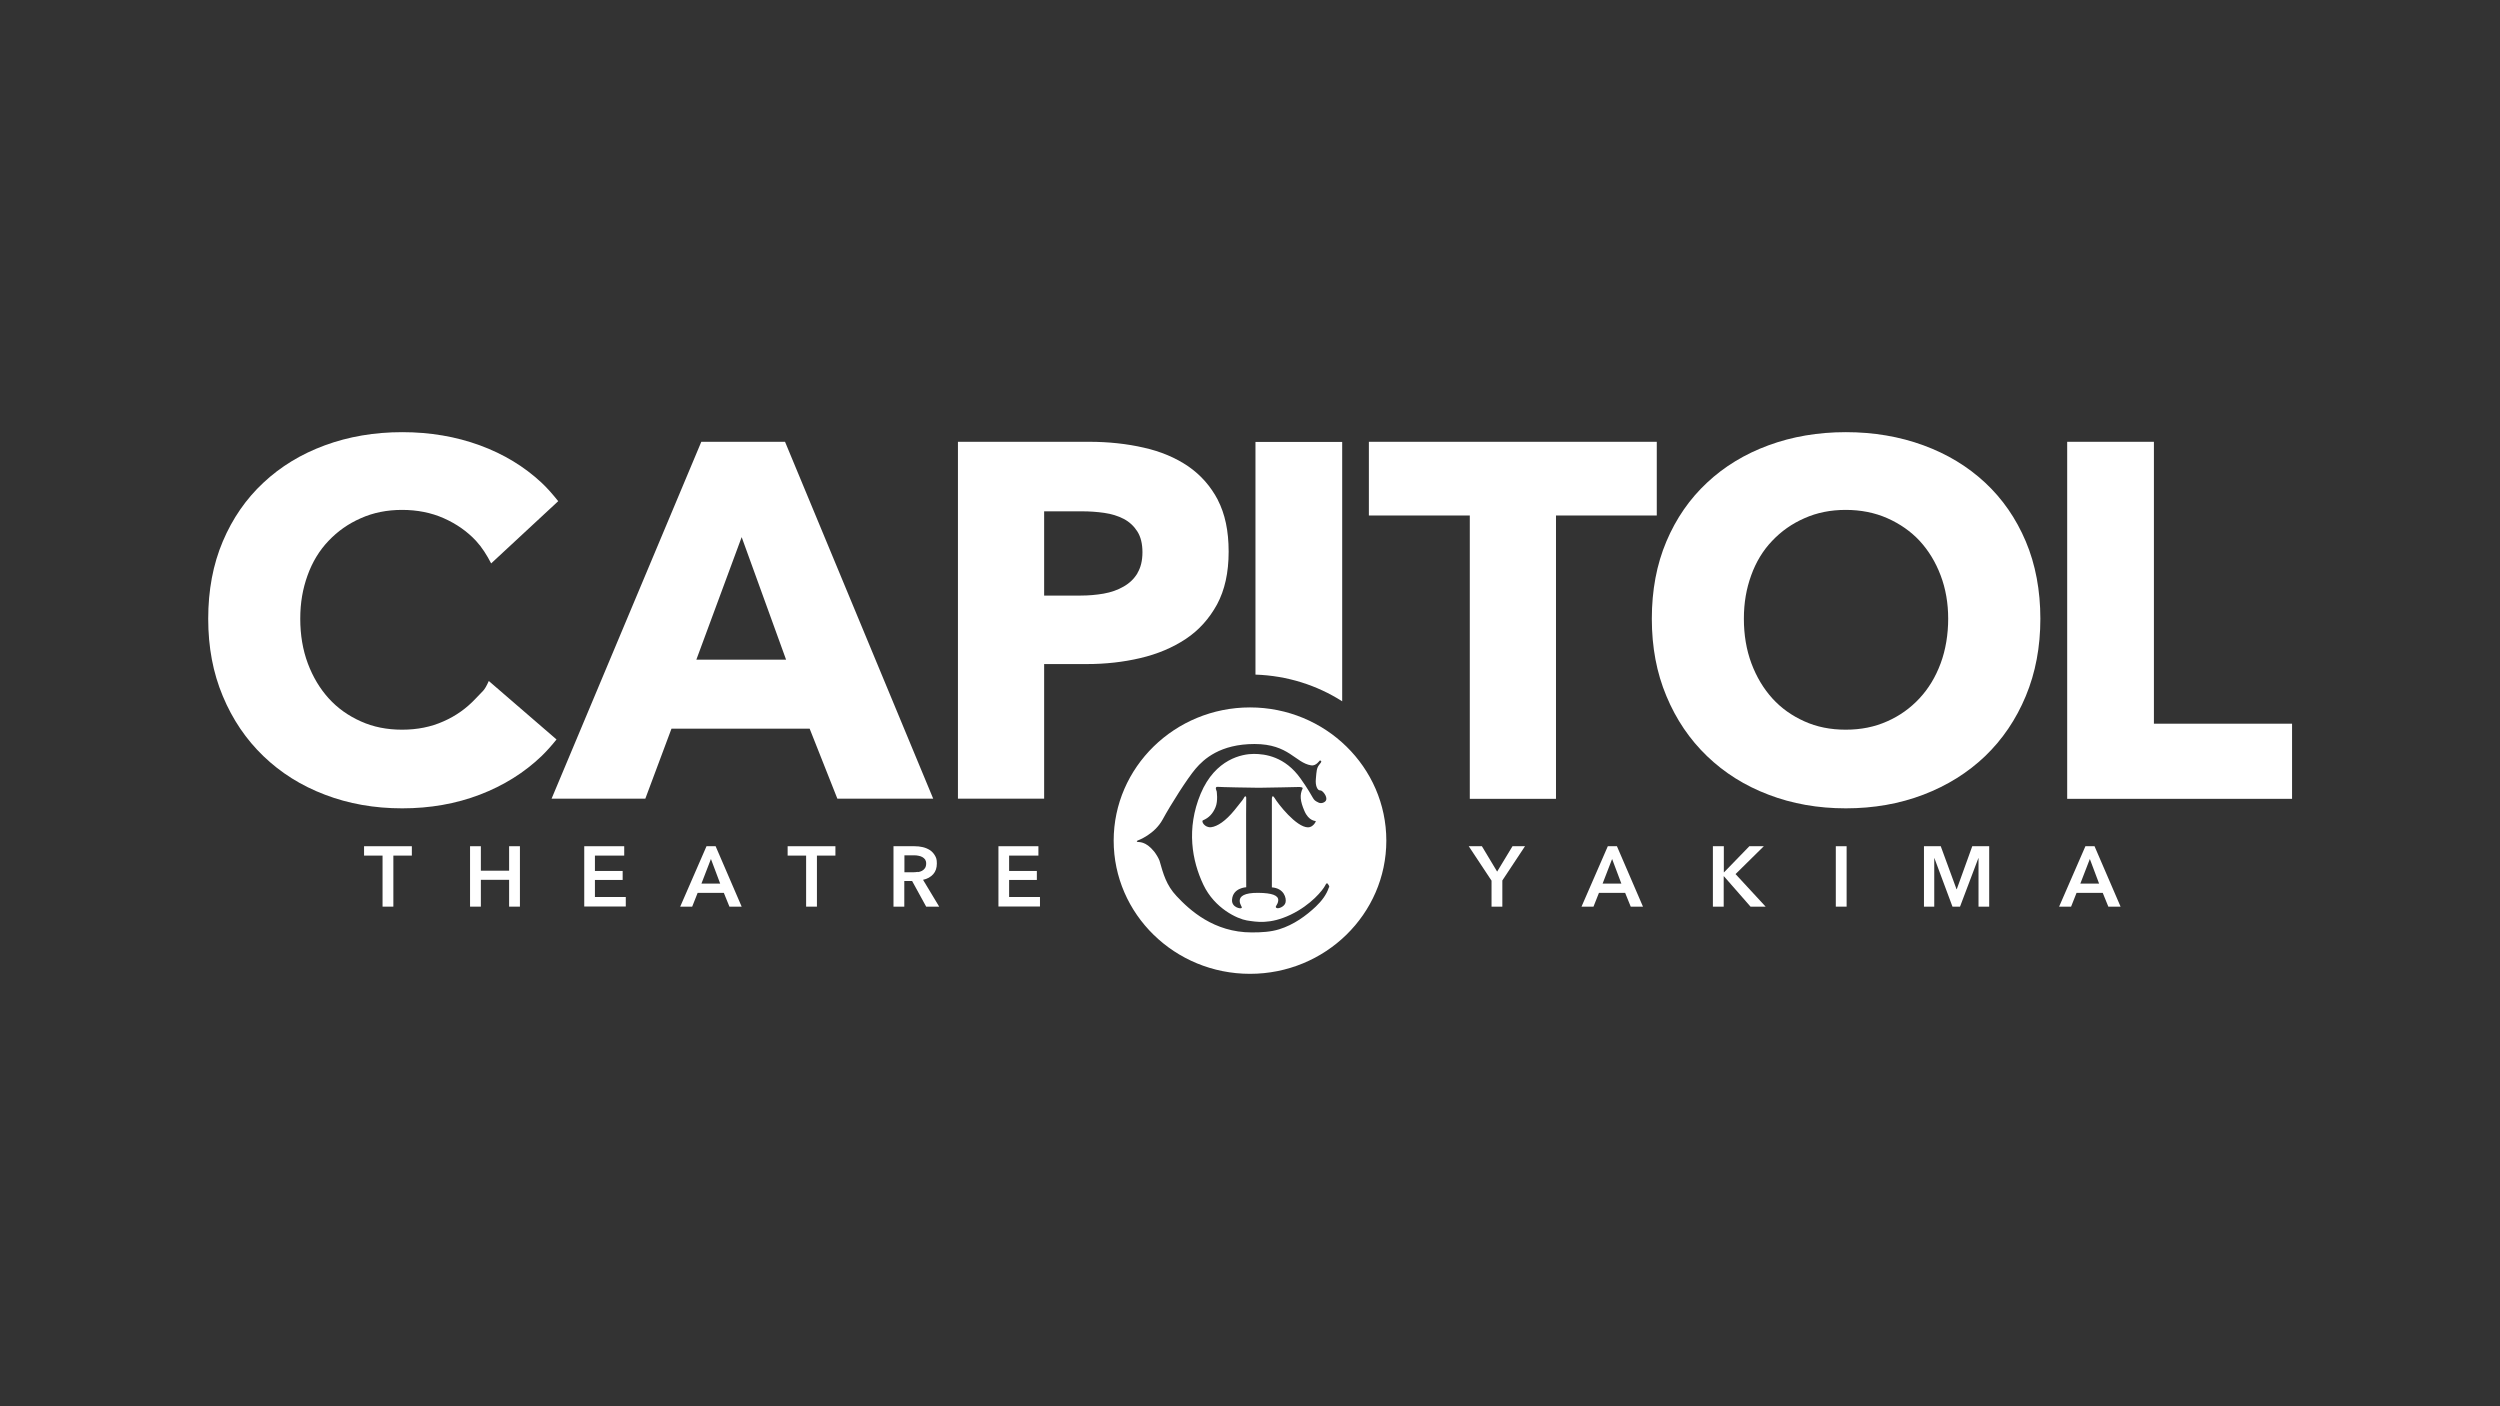 <?xml version="1.0" encoding="UTF-8"?>
<svg xmlns="http://www.w3.org/2000/svg" version="1.1" viewBox="0 0 1920 1080">
  <rect x="0" y="0" width="1920" height="1080" fill="#333333" stroke="none"/>
  <defs>
    <style>
      .cls-1 {
        fill: #FFFFFF;
      }
    </style>
  </defs>
  <g>
    <g id="Layer_1">
      <g id="Layer_1-2">
        <path fill="white" class="cls-1" d="M1145.4,676.2l-17.4-26.3h10.1l11.7,19.5,11.8-19.5h9.6l-17.4,26.3v20.1h-8.3v-20.1h0Z"></path>
        <path fill="white" class="cls-1" d="M1241.9,649.9h-7.1l-20.2,46.4h9.2l4.2-10.6h20.1l4.3,10.6h9.4l-20-46.4ZM1230.8,678.6l7.3-18.9,7.1,18.9h-14.4Z"></path>
        <path fill="white" class="cls-1" d="M1315.6,649.9h8.3v20h.2l19.4-20h11.1l-21.7,21.4,23.1,25h-11.6l-20.4-23.3h-.2v23.3h-8.3v-46.4h0Z"></path>
        <path fill="white" class="cls-1" d="M1409.9,649.9h8.3v46.4h-8.3v-46.4Z"></path>
        <path fill="white" class="cls-1" d="M1477.6,649.9h12.9l12.1,33h.2l11.9-33h13v46.4h-8.2v-37.3h-.1l-14.1,37.3h-5.8l-13.9-37.3h-.1v37.3h-7.9v-46.4h0Z"></path>
        <path fill="white" class="cls-1" d="M1608.7,649.9h-7.1l-20.2,46.4h9.2l4.2-10.6h20.1l4.3,10.6h9.4l-20-46.4ZM1597.7,678.6l7.3-18.9,7.1,18.9h-14.4Z"></path>
        <path fill="white" class="cls-1" d="M293.8,657.1h-14.2v-7.2h36.7v7.2h-14.2v39.2h-8.3v-39.2h0Z"></path>
        <path fill="white" class="cls-1" d="M361,649.9h8.3v18.8h21.7v-18.8h8.3v46.4h-8.3v-20.6h-21.7v20.6h-8.3v-46.4Z"></path>
        <path fill="white" class="cls-1" d="M448.7,649.9h30.7v7.2h-22.5v11.8h21.3v6.9h-21.3v13.1h23.7v7.3h-31.9v-46.4h0Z"></path>
        <path fill="white" class="cls-1" d="M549.7,649.9h-7.1l-20.2,46.4h9.2l4.2-10.6h20.1l4.3,10.6h9.4l-20-46.4ZM538.7,678.6l7.3-18.9,7.1,18.9h-14.4Z"></path>
        <path fill="white" class="cls-1" d="M619.1,657.1h-14.2v-7.2h36.7v7.2h-14.2v39.2h-8.3v-39.2h0Z"></path>
        <path fill="white" class="cls-1" d="M708.9,675.7c3.3-.7,5.9-2.2,7.8-4.3,1.9-2.1,2.8-4.9,2.8-8.2s-.5-4.5-1.5-6.2c-1-1.7-2.3-3.1-3.8-4.1-1.6-1-3.4-1.8-5.5-2.3s-4.2-.7-6.4-.7h-16.1v46.4h8.3v-19.7h6l10.8,19.7h10l-12.4-20.6ZM704.8,669.6c-1.2.2-2.3.3-3.5.3h-6.7v-13h7.5c1,0,2.1,0,3.2.3,1.1.2,2.1.5,3,1,.9.5,1.6,1.1,2.2,1.9.5.8.8,1.8.8,3.1s-.3,2.6-.9,3.5c-.6.9-1.4,1.6-2.3,2.1-.9.5-2,.8-3.2,1Z"></path>
        <path fill="white" class="cls-1" d="M766.8,649.9h30.7v7.2h-22.5v11.8h21.3v6.9h-21.3v13.1h23.7v7.3h-31.9v-46.4h0Z"></path>
        <path fill="white" class="cls-1" d="M375.4,523c-3.6,8-4.4,7.3-10,13.4-7,7.5-15.2,13.4-24.8,17.6-9.6,4.3-20.1,6.4-31.8,6.4s-22.2-2.1-31.7-6.4c-9.6-4.3-17.8-10.1-24.6-17.6-6.8-7.5-12.2-16.5-16.1-26.9-3.9-10.5-5.8-21.9-5.8-34.3s1.9-23,5.6-33.3,9.1-19.2,16.1-26.5c7-7.4,15.2-13.2,24.8-17.4,9.6-4.3,20.1-6.4,31.7-6.4s22.3,2.1,32,6.4c9.7,4.3,18,10.1,24.8,17.4,4.6,5,8.3,10.9,11.6,17.3l51.5-47.8c-4-5-8.1-9.8-12.8-14.2-13.3-12.4-29.1-22-47.4-28.7-18.3-6.7-38.2-10.1-59.6-10.1s-41.2,3.4-59.4,10.1c-18.2,6.7-34,16.3-47.2,28.7-13.3,12.4-23.7,27.4-31.2,45.1-7.5,17.7-11.2,37.5-11.2,59.4s3.7,41.5,11.2,59.4c7.5,18,17.9,33.3,31.2,46.1,13.3,12.8,29,22.7,47.2,29.6,18.2,7,38,10.5,59.4,10.5s41.3-3.5,59.6-10.5c18.3-7,34.1-16.9,47.4-29.6,4.1-4,7.9-8.3,11.5-12.8l-52-44.9Z"></path>
        <path fill="white" class="cls-1" d="M1030.8,538.6v-199.2h-66.6v178.7c24.5.8,47.3,8.2,66.6,20.5Z"></path>
        <path fill="white" class="cls-1" d="M935.4,384.1c-5.6-10.7-13.2-19.3-22.9-26-9.7-6.6-21.1-11.4-34.1-14.3-13-3-27.1-4.5-42-4.5h-100.7v274.1h66.2v-103.4h32.9c14.2,0,27.9-1.5,41-4.6h0c13.2-3.1,24.8-8,34.9-14.7,10.1-6.7,18-15.6,24-26.5,5.9-11,8.9-24.4,8.9-40.5s-2.8-29-8.3-39.7ZM873.6,440.2c-2.6,4.3-6.1,7.7-10.7,10.3-4.5,2.6-9.6,4.4-15.3,5.4-5.7,1-11.6,1.5-17.8,1.5h-27.9v-64.7h29c5.9,0,11.7.4,17.2,1.2s10.5,2.3,14.9,4.6c4.4,2.3,7.9,5.6,10.5,9.7,2.6,4.1,3.9,9.4,3.9,15.9s-1.3,11.8-3.9,16.1Z"></path>
        <polygon fill="white" class="cls-1" points="1654.2 555.8 1654.2 339.3 1587.6 339.3 1587.6 613.5 1760.3 613.5 1760.3 555.8 1654.2 555.8"></polygon>
        <path fill="white" class="cls-1" d="M1555.8,415.8c-7.5-17.7-17.9-32.7-31.2-45.1-13.3-12.4-29.1-22-47.4-28.7-18.3-6.7-38.2-10.1-59.6-10.1s-41.2,3.4-59.4,10.1-34,16.3-47.2,28.7c-13.3,12.4-23.7,27.4-31.2,45.1-7.5,17.7-11.2,37.5-11.2,59.4s3.7,41.5,11.2,59.4c7.5,18,17.9,33.3,31.2,46.1,13.3,12.8,29,22.7,47.2,29.6,18.2,7,38,10.5,59.4,10.5s41.3-3.5,59.6-10.5c18.3-7,34.1-16.9,47.4-29.6,13.3-12.8,23.7-28.1,31.2-46.1,7.5-18,11.2-37.8,11.2-59.4s-3.7-41.7-11.2-59.4ZM1490.4,509.5c-3.9,10.5-9.3,19.4-16.3,26.9-7,7.5-15.2,13.4-24.8,17.6-9.6,4.3-20.1,6.4-31.8,6.4s-22.2-2.1-31.7-6.4c-9.6-4.3-17.8-10.1-24.6-17.6-6.8-7.5-12.2-16.5-16.1-26.9-3.9-10.5-5.8-21.9-5.8-34.3s1.9-23,5.6-33.3c3.7-10.3,9.1-19.2,16.1-26.5,7-7.4,15.2-13.2,24.8-17.4,9.6-4.3,20.1-6.4,31.7-6.4s22.3,2.1,32,6.4,18,10.1,24.8,17.4c6.8,7.4,12.2,16.2,16.1,26.5,3.9,10.3,5.8,21.4,5.8,33.3s-1.9,23.8-5.8,34.3Z"></path>
        <polygon fill="white" class="cls-1" points="1272.4 339.3 1051.3 339.3 1051.3 395.9 1128.8 395.9 1128.8 613.5 1195 613.5 1195 395.9 1272.4 395.9 1272.4 339.3"></polygon>
        <path fill="white" class="cls-1" d="M602.9,339.3h-64.3l-115,274.1h72l20.1-53.8h106.1l21.3,53.8h73.6l-113.8-274.1ZM534.8,506.6l34.8-94.1,34.1,94.1h-68.9Z"></path>
        <path fill="white" class="cls-1" d="M960,543.3c-57.7,0-104.7,45.9-104.7,102.3s46.9,102.3,104.7,102.3,104.7-45.9,104.7-102.3-46.9-102.3-104.7-102.3ZM1020.6,681.5c-1.8,5.6-5.6,10.5-10,14.7-7.4,7-16.9,14-28.2,17.5-6.5,2-13.3,2.4-21.1,2.4-29.1,0-47.7-17.2-57.7-27.9-7.9-8.4-10.2-17-13.1-27.2-.9-2.3-2.5-4.9-4.1-7-6.7-8.3-11.9-7.1-12.8-7.4-1.1-.3-.2-1,.2-1.1.4-.2,12.8-4.6,19.1-16.1,6.3-11.6,19-31.6,25.3-39,6.3-7.4,18.9-19,45.3-19s31.3,14.5,43.5,16.4c3.8.6,6.3-3.6,6.7-3.8.4-.1,1,.7,1,.7,0,0,.6.1-1.5,2.6-2.1,2.6-2.1,5.1-2.6,10.7-.6,5.6,1.3,8.1,2,8.6.7.5,1.9.5,1.9.5,1.9.6,6.3,6.3,2.9,8.7-.4.4-2.6,1.6-4.7.6-5.6-2.7-2-1.7-13.8-18.4-12-17-27.3-19-36-19s-29.5,3.7-40.8,30.6c-11.2,26.9-6.6,51.6,2.1,69.9,8.7,18.3,26.2,26.2,33.4,27.4,7.2,1.1,17.6,3.2,33.6-4.4,15.9-7.6,24.8-19.1,26.4-22.2,1.5-3.1,2-1.6,2-1.6,0,0,1.6,1.6,1.2,2.7ZM976.8,613.4v68.1c9.4.7,11.3,8.3,10.5,11.6-.7,3.3-5.8,5.2-7.1,4.1-1.4-1.1,1.3-2.1,1.5-5.8.1-3.7-4.6-5.6-15.4-5.7-10.8-.1-14.1,2.7-14.2,5.9-.1,3.2,2.1,4.8,1.5,5.7-.6.9-7.8-.3-7.4-6.3.6-9.2,10.9-9.6,10.9-9.6,0,0-.2-64.9,0-68.2.1-2.4-1.2-1.7-1.7-.6-.5,1-.7,1.5-7.4,9.7-6.7,8.2-13,12.4-17.9,13-4.9.5-7.8-4.6-6.2-5.3,4.5-1.9,7.5-5,9.6-10,2.1-4.9.9-12.4.9-12.4,0,0-2-3.8,1.1-3.3,1.2.2,26.4.7,31.3.7s31-.6,31-.6c0,0,3.1,0,2.6,1.2-2.3,4.8-1.9,9.6,1.4,17.2,3.4,7.9,8.5,7.6,8.7,7.8.3.2-2,4.8-5.9,4.8-9.1,0-23.3-18.4-25.6-22.4h0c-2.2-3.6-2.2.5-2.2.5Z"></path>
      </g>
    </g>
  </g>
</svg>
